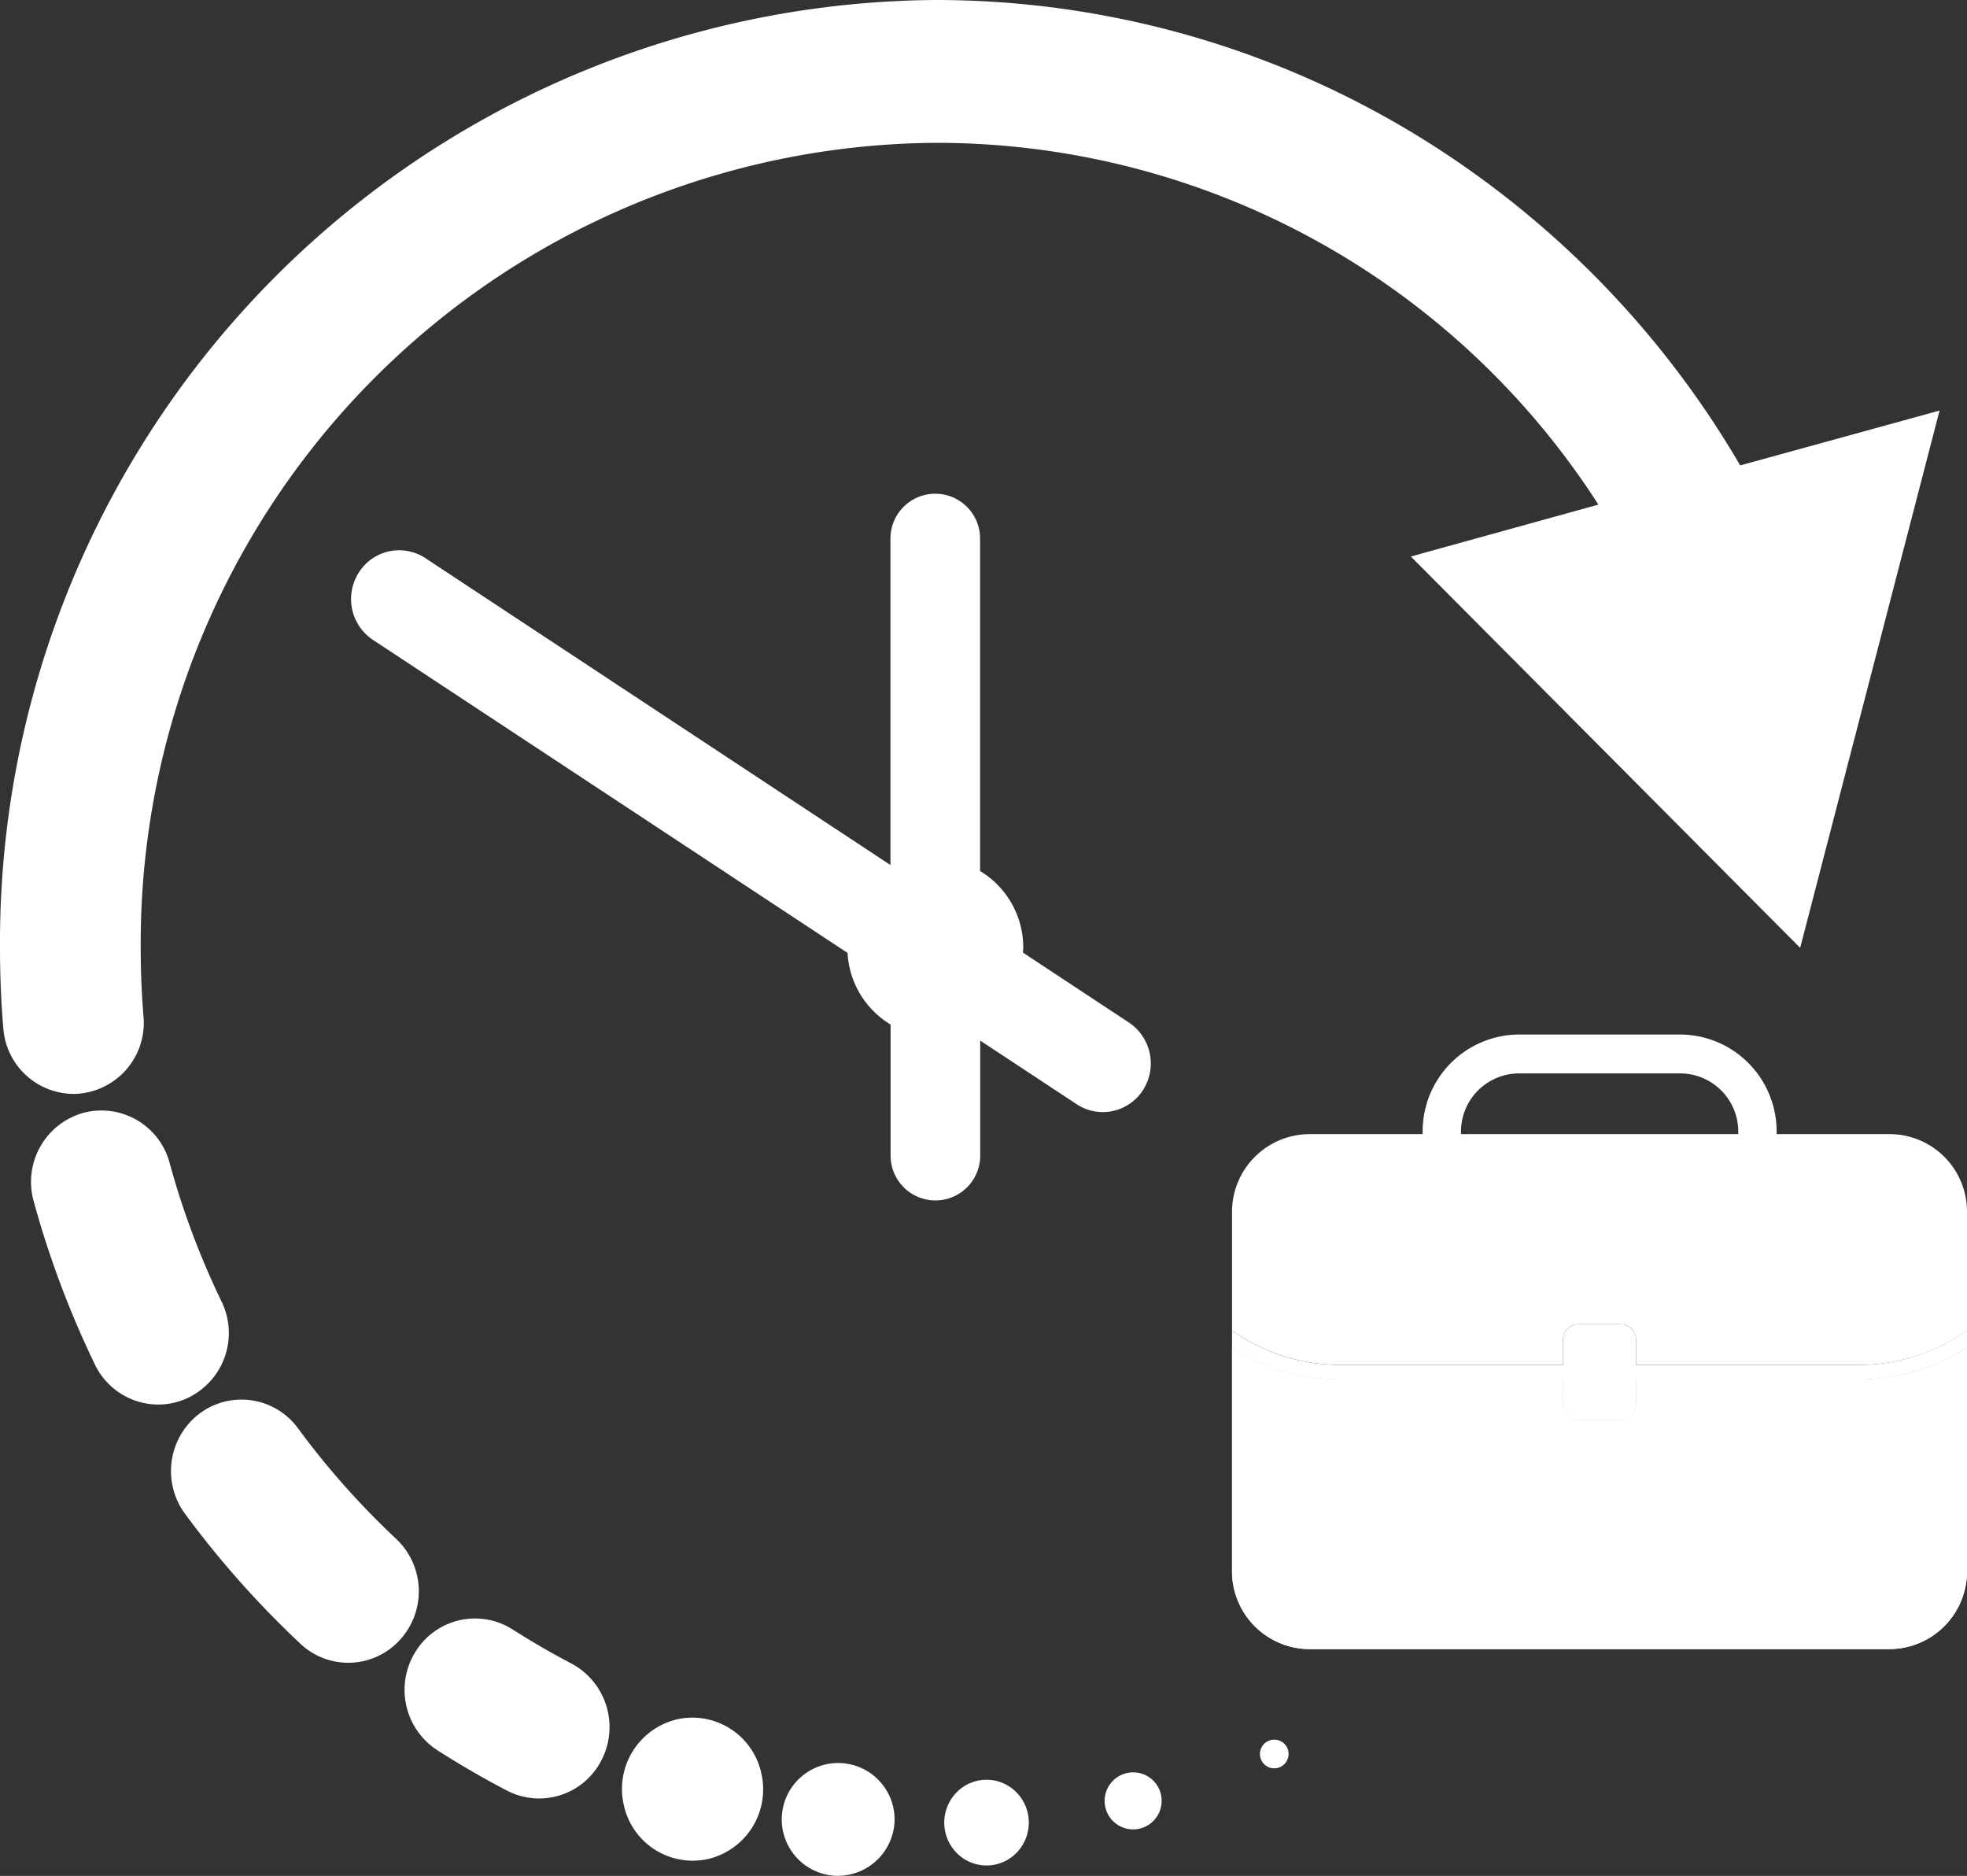 <svg xmlns="http://www.w3.org/2000/svg" width="43" height="41.002" viewBox="0 0 43 41.002"><rect x="0" y="0" width="43" height="41.002" fill="#333333" stroke="none"/><g id="Group_2" data-name="Group 2" transform="translate(-508 -379)"><g id="Group_1" data-name="Group 1"><g id="Business" transform="translate(508 379)"><path id="Path_1" data-name="Path 1" d="M24.677,22.349l-2.314-1.527c0-.035.006-.071.006-.106a1.952,1.952,0,0,0-.944-1.678V11.771a.979.979,0,1,0-1.959,0v7.137L9.3,12.2a1.042,1.042,0,0,0-1.455.313,1.073,1.073,0,0,0,.309,1.474l10.374,6.841a1.951,1.951,0,0,0,.941,1.566v2.865a.979.979,0,1,0,1.959,0V22.745l2.11,1.391a1.025,1.025,0,0,0,.571.171,1.045,1.045,0,0,0,.88-.484A1.076,1.076,0,0,0,24.677,22.349Z" fill="#fff"></path><path id="Path_2" data-name="Path 2" d="M20.442,21.623a.9.9,0,1,1,.892-.9A.9.9,0,0,1,20.442,21.623Zm0-1.7a.8.8,0,1,0,.787.8A.793.793,0,0,0,20.442,19.918Z" fill="#fff"></path><path id="Path_3" data-name="Path 3" d="M12.491,36.36c-.437-.228-.869-.479-1.285-.744a1.528,1.528,0,0,0-2.125.49,1.573,1.573,0,0,0,.484,2.153c.49.313,1,.608,1.513.877a1.528,1.528,0,0,0,2.075-.671A1.575,1.575,0,0,0,12.491,36.36Z" fill="#fff"></path><path id="Path_4" data-name="Path 4" d="M8.66,33.636A17.69,17.69,0,0,1,6.515,31.22,1.53,1.53,0,0,0,4.358,30.9a1.577,1.577,0,0,0-.315,2.186,20.928,20.928,0,0,0,2.524,2.842,1.524,1.524,0,0,0,2.177-.086A1.572,1.572,0,0,0,8.66,33.636Z" fill="#fff"></path><path id="Path_5" data-name="Path 5" d="M4.845,28.452a17.571,17.571,0,0,1-1.137-3.034,1.543,1.543,0,0,0-1.9-1.09A1.567,1.567,0,0,0,.735,26.251a20.856,20.856,0,0,0,1.341,3.577A1.542,1.542,0,0,0,3.46,30.7a1.5,1.5,0,0,0,.676-.16A1.569,1.569,0,0,0,4.845,28.452Z" fill="#fff"></path><path id="Path_6" data-name="Path 6" d="M27.86,38.025a.313.313,0,1,0,.309.313A.311.311,0,0,0,27.86,38.025Z" fill="#fff"></path><path id="Path_7" data-name="Path 7" d="M24.779,38.74a.623.623,0,1,0,.615.623A.619.619,0,0,0,24.779,38.74Z" fill="#fff"></path><path id="Path_8" data-name="Path 8" d="M22.22,40.5a.945.945,0,0,0,0-1.324.915.915,0,0,0-1.307,0,.945.945,0,0,0,0,1.324A.915.915,0,0,0,22.22,40.5Z" fill="#fff"></path><path id="Path_9" data-name="Path 9" d="M19.555,39.814A1.233,1.233,0,1,0,18.263,41,1.243,1.243,0,0,0,19.555,39.814Z" fill="#fff"></path><path id="Path_10" data-name="Path 10" d="M15.466,40.636a1.563,1.563,0,0,0,1.181-1.858,1.542,1.542,0,0,0-1.833-1.2,1.563,1.563,0,0,0-1.181,1.858A1.542,1.542,0,0,0,15.466,40.636Z" fill="#fff"></path><path id="Path_11" data-name="Path 11" d="M38.042,10.173A20.662,20.662,0,0,0,31.358,3.2,20.192,20.192,0,0,0,20.442,0,20.6,20.6,0,0,0,0,20.716c0,.588.023,1.179.073,1.764a1.547,1.547,0,0,0,1.533,1.43c.044,0,.087,0,.131-.006a1.554,1.554,0,0,0,1.4-1.687c-.041-.5-.061-1-.061-1.5A17.5,17.5,0,0,1,20.442,3.122a17.2,17.2,0,0,1,14.5,7.908l-4.1,1.134,8.511,8.554L42.4,8.974Z" fill="#fff"></path><path id="Path_12" data-name="Path 12" d="M40.625,30.15H35.766V30.7a.336.336,0,0,1-.332.337H34.5a.334.334,0,0,1-.329-.337V30.15H29.309a4.419,4.419,0,0,1-2.376-.691v4.886a1.7,1.7,0,0,0,1.682,1.7h12.7A1.7,1.7,0,0,0,43,34.345V29.462A4.416,4.416,0,0,1,40.625,30.15Z" fill="#fff"></path><path id="Path_13" data-name="Path 13" d="M40.625,30.15H35.766V30.7a.336.336,0,0,1-.332.337H34.5a.334.334,0,0,1-.329-.337V30.15H29.309a4.419,4.419,0,0,1-2.376-.691v4.886a1.7,1.7,0,0,0,1.682,1.7h12.7A1.7,1.7,0,0,0,43,34.345V29.462A4.416,4.416,0,0,1,40.625,30.15Z" fill="#fff"></path><path id="Path_14" data-name="Path 14" d="M43,29.081v.381a4.419,4.419,0,0,1-2.376.691H35.766v.552a.336.336,0,0,1-.332.337H34.5a.334.334,0,0,1-.329-.337v-.552H29.309a4.419,4.419,0,0,1-2.376-.691v-.381a4.109,4.109,0,0,0,2.376.753h4.859v-.552a.334.334,0,0,1,.329-.337h.936a.336.336,0,0,1,.332.337v.552h4.856A4.111,4.111,0,0,0,43,29.081Z" fill="#fff"></path><path id="Path_15" data-name="Path 15" d="M41.318,24.789H38.838v-.047a2.117,2.117,0,0,0-2.1-2.13H33.2a2.117,2.117,0,0,0-2.1,2.13v.047H28.615a1.7,1.7,0,0,0-1.682,1.7v2.591a4.108,4.108,0,0,0,2.376.753h4.859v-.552a.334.334,0,0,1,.329-.337h.936a.336.336,0,0,1,.332.337v.552h4.856A4.1,4.1,0,0,0,43,29.084V26.493A1.693,1.693,0,0,0,41.318,24.789Zm-9.38,0v-.047A1.273,1.273,0,0,1,33.2,23.462h3.539A1.273,1.273,0,0,1,38,24.742v.047Z" fill="#fff"></path></g></g></g></svg>